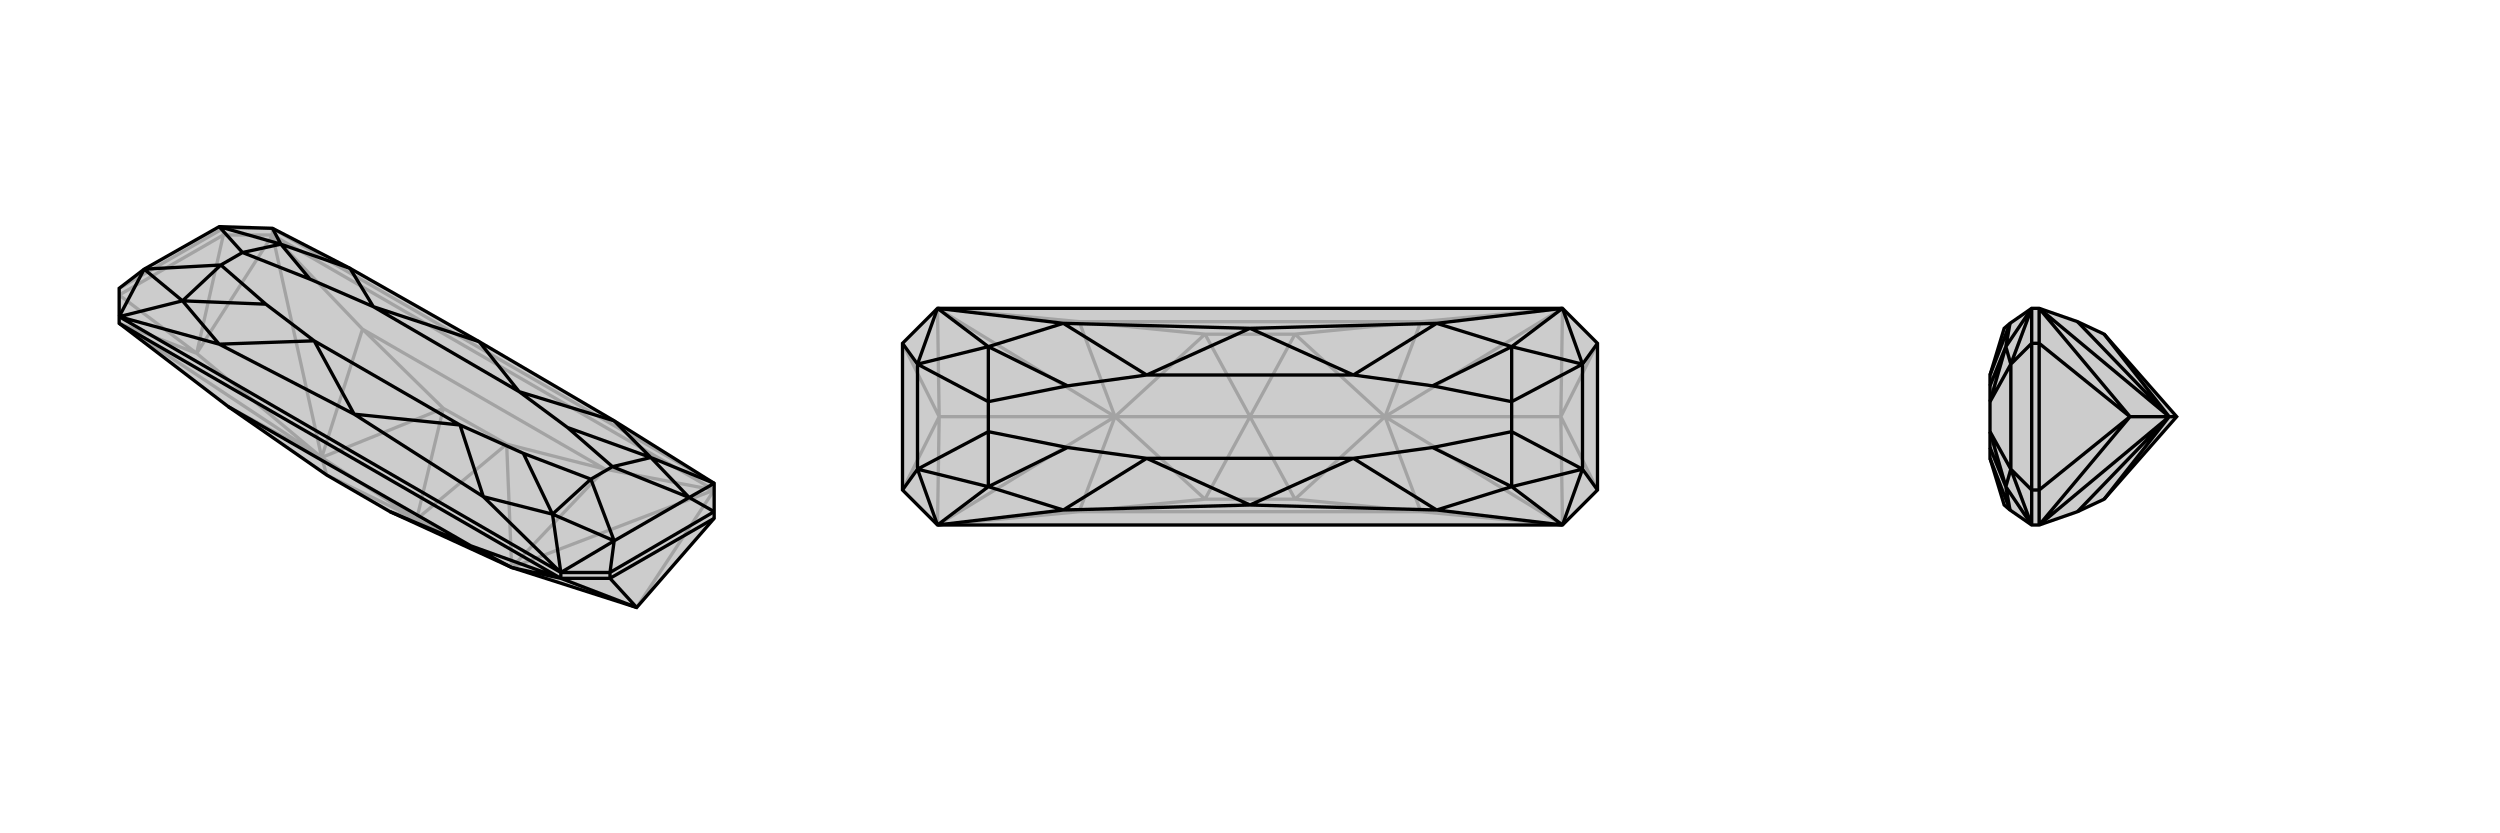 <svg xmlns="http://www.w3.org/2000/svg" viewBox="0 0 3000 1000">
    <g stroke="currentColor" stroke-width="4" fill="none" transform="translate(0 31)">
        <path fill="currentColor" stroke="none" fill-opacity=".2" d="M392,539L274,457L143,357L143,349L143,315L173,292L263,241L327,243L420,291L575,379L737,474L857,549L857,583L857,591L764,698L614,650L468,583z" />
<path stroke-opacity=".2" d="M500,592L614,650M500,592L386,518M500,592L468,583M500,592L392,539M500,592L608,502M500,592L532,459M608,502L532,459M608,502L614,650M608,502L726,532M392,539L386,518M532,459L386,518M532,459L435,364M614,650L726,532M386,518L274,457M386,518L435,364M614,650L857,557M386,518L143,357M386,518L327,251M386,518L236,393M857,557L327,251M726,532L435,364M726,532L857,557M435,364L327,251M143,357L236,393M327,251L236,393M857,557L764,698M236,393L143,323M236,393L268,251M327,251L327,243M327,251L268,251M143,323L268,251M268,251L268,243M857,549L327,243M268,243L327,243M143,315L268,243M268,243L263,241" />
<path d="M392,539L274,457L143,357L143,349L143,315L173,292L263,241L327,243L420,291L575,379L737,474L857,549L857,583L857,591L764,698L614,650L468,583z" />
<path d="M468,583L565,624M614,650L565,624M614,650L673,663M673,663L143,357M565,624L274,457M565,624L673,663M673,663L764,698M764,698L732,663M673,663L673,656M673,663L732,663M857,591L732,663M732,663L732,656M673,656L143,349M732,656L673,656M857,583L732,656M732,656L737,618M857,583L827,566M673,656L580,565M143,349L263,382M673,656L737,618M673,656L663,586M857,549L827,566M857,549L781,518M327,243L337,262M143,349L173,292M143,349L219,330M737,618L827,566M263,241L337,262M263,241L291,272M173,292L219,330M173,292L265,287M737,618L663,586M737,618L709,544M827,566L781,518M827,566L735,529M663,586L709,544M781,518L735,529M337,262L291,272M219,330L265,287M420,291L337,262M337,262L372,304M263,382L219,330M219,330L319,334M580,565L663,586M663,586L628,513M737,474L781,518M781,518L681,482M420,291L448,337M263,382L425,466M263,382L377,378M580,565L425,466M580,565L552,479M737,474L623,439M425,466L377,378M425,466L552,479M575,379L448,337M575,379L623,439M709,544L735,529M291,272L265,287M709,544L628,513M735,529L681,482M291,272L372,304M265,287L319,334M372,304L448,337M319,334L377,378M628,513L552,479M681,482L623,439M377,378L552,479M448,337L623,439" />
    </g>
    <g stroke="currentColor" stroke-width="4" fill="none" transform="translate(1000 0)">
        <path fill="currentColor" stroke="none" fill-opacity=".2" d="M917,588L875,630L125,630L83,588L83,412L125,370L875,370L917,412z" />
<path stroke-opacity=".2" d="M500,500L662,500M500,500L338,500M500,500L554,599M500,500L446,599M500,500L554,401M500,500L446,401M554,599L446,599M554,401L446,401M554,401L662,500M554,401L705,386M554,599L662,500M554,599L705,614M446,599L338,500M446,599L295,614M446,401L338,500M446,401L295,386M662,500L705,386M662,500L705,614M338,500L295,614M338,500L295,386M662,500L875,370M662,500L875,630M662,500L873,500M338,500L125,630M338,500L125,370M338,500L127,500M705,614L295,614M705,614L875,630M295,614L125,630M705,386L295,386M705,386L875,370M295,386L125,370M125,630L127,500M125,370L127,500M875,370L873,500M875,630L873,500M127,500L83,588M127,500L83,412M873,500L917,412M873,500L917,588" />
<path d="M917,588L875,630L125,630L83,588L83,412L125,370L875,370L917,412z" />
<path d="M917,588L899,563M917,412L899,437M83,412L101,437M83,588L101,563M875,630L724,612M875,370L724,388M125,370L276,388M125,630L276,612M875,630L899,563M875,630L814,584M875,370L899,437M875,370L814,416M125,370L101,437M125,370L186,416M125,630L101,563M125,630L186,584M899,563L899,437M101,437L101,563M101,437L186,416M101,437L186,482M101,563L186,584M101,563L186,518M899,563L814,584M899,563L814,518M899,437L814,416M899,437L814,482M814,584L814,518M814,416L814,482M186,416L186,482M186,584L186,518M276,388L186,416M186,416L281,463M276,612L186,584M186,584L281,537M724,612L814,584M814,584L719,537M724,388L814,416M814,416L719,463M276,388L500,394M276,388L376,450M276,612L500,606M276,612L376,550M724,612L500,606M724,612L624,550M724,388L500,394M724,388L624,450M500,606L376,550M500,606L624,550M500,394L376,450M500,394L624,450M814,518L814,482M186,482L186,518M814,518L719,537M814,482L719,463M186,482L281,463M186,518L281,537M281,463L376,450M281,537L376,550M719,537L624,550M719,463L624,450M376,550L624,550M376,450L624,450" />
    </g>
    <g stroke="currentColor" stroke-width="4" fill="none" transform="translate(2000 0)">
        <path fill="currentColor" stroke="none" fill-opacity=".2" d="M525,599L493,614L447,630L438,630L412,612L405,606L388,550L388,550L388,537L388,518L388,518L388,482L388,482L388,463L388,450L388,450L405,394L412,388L438,370L447,370L493,386L525,401L612,500z" />
<path stroke-opacity=".2" d="M612,500L603,500M525,599L603,500M525,401L603,500M603,500L493,614M603,500L493,386M603,500L447,630M603,500L447,370M603,500L556,500M447,630L556,500M447,370L556,500M556,500L447,588M556,500L447,412M447,630L447,588M447,370L447,412M447,588L447,412M447,588L438,588M447,412L438,412M438,412L438,370M438,588L438,630M438,588L438,412M438,412L413,437M438,588L413,563M438,370L413,437M438,370L407,416M438,630L413,563M438,630L407,584M413,437L413,563M413,437L407,416M413,437L388,482M413,563L407,584M413,563L388,518M407,416L388,482M407,584L388,518M412,388L407,416M407,416L388,463M412,612L407,584M407,584L388,537M412,388L388,450M412,612L388,550" />
<path d="M525,599L493,614L447,630L438,630L412,612L405,606L388,550L388,550L388,537L388,518L388,518L388,482L388,482L388,463L388,450L388,450L405,394L412,388L438,370L447,370L493,386L525,401L612,500z" />
<path d="M612,500L603,500M525,401L603,500M525,599L603,500M603,500L493,386M603,500L493,614M603,500L447,370M603,500L447,630M603,500L556,500M447,370L556,500M447,630L556,500M556,500L447,412M556,500L447,588M447,370L447,412M447,630L447,588M447,412L447,588M447,412L438,412M447,588L438,588M438,588L438,630M438,412L438,370M438,412L438,588M438,588L413,563M438,412L413,437M438,630L413,563M438,630L407,584M438,370L413,437M438,370L407,416M413,563L413,437M413,563L407,584M413,563L388,518M413,437L407,416M413,437L388,482M407,584L388,518M407,416L388,482M412,612L407,584M407,584L388,537M412,388L407,416M407,416L388,463M412,612L388,550M412,388L388,450" />
    </g>
</svg>